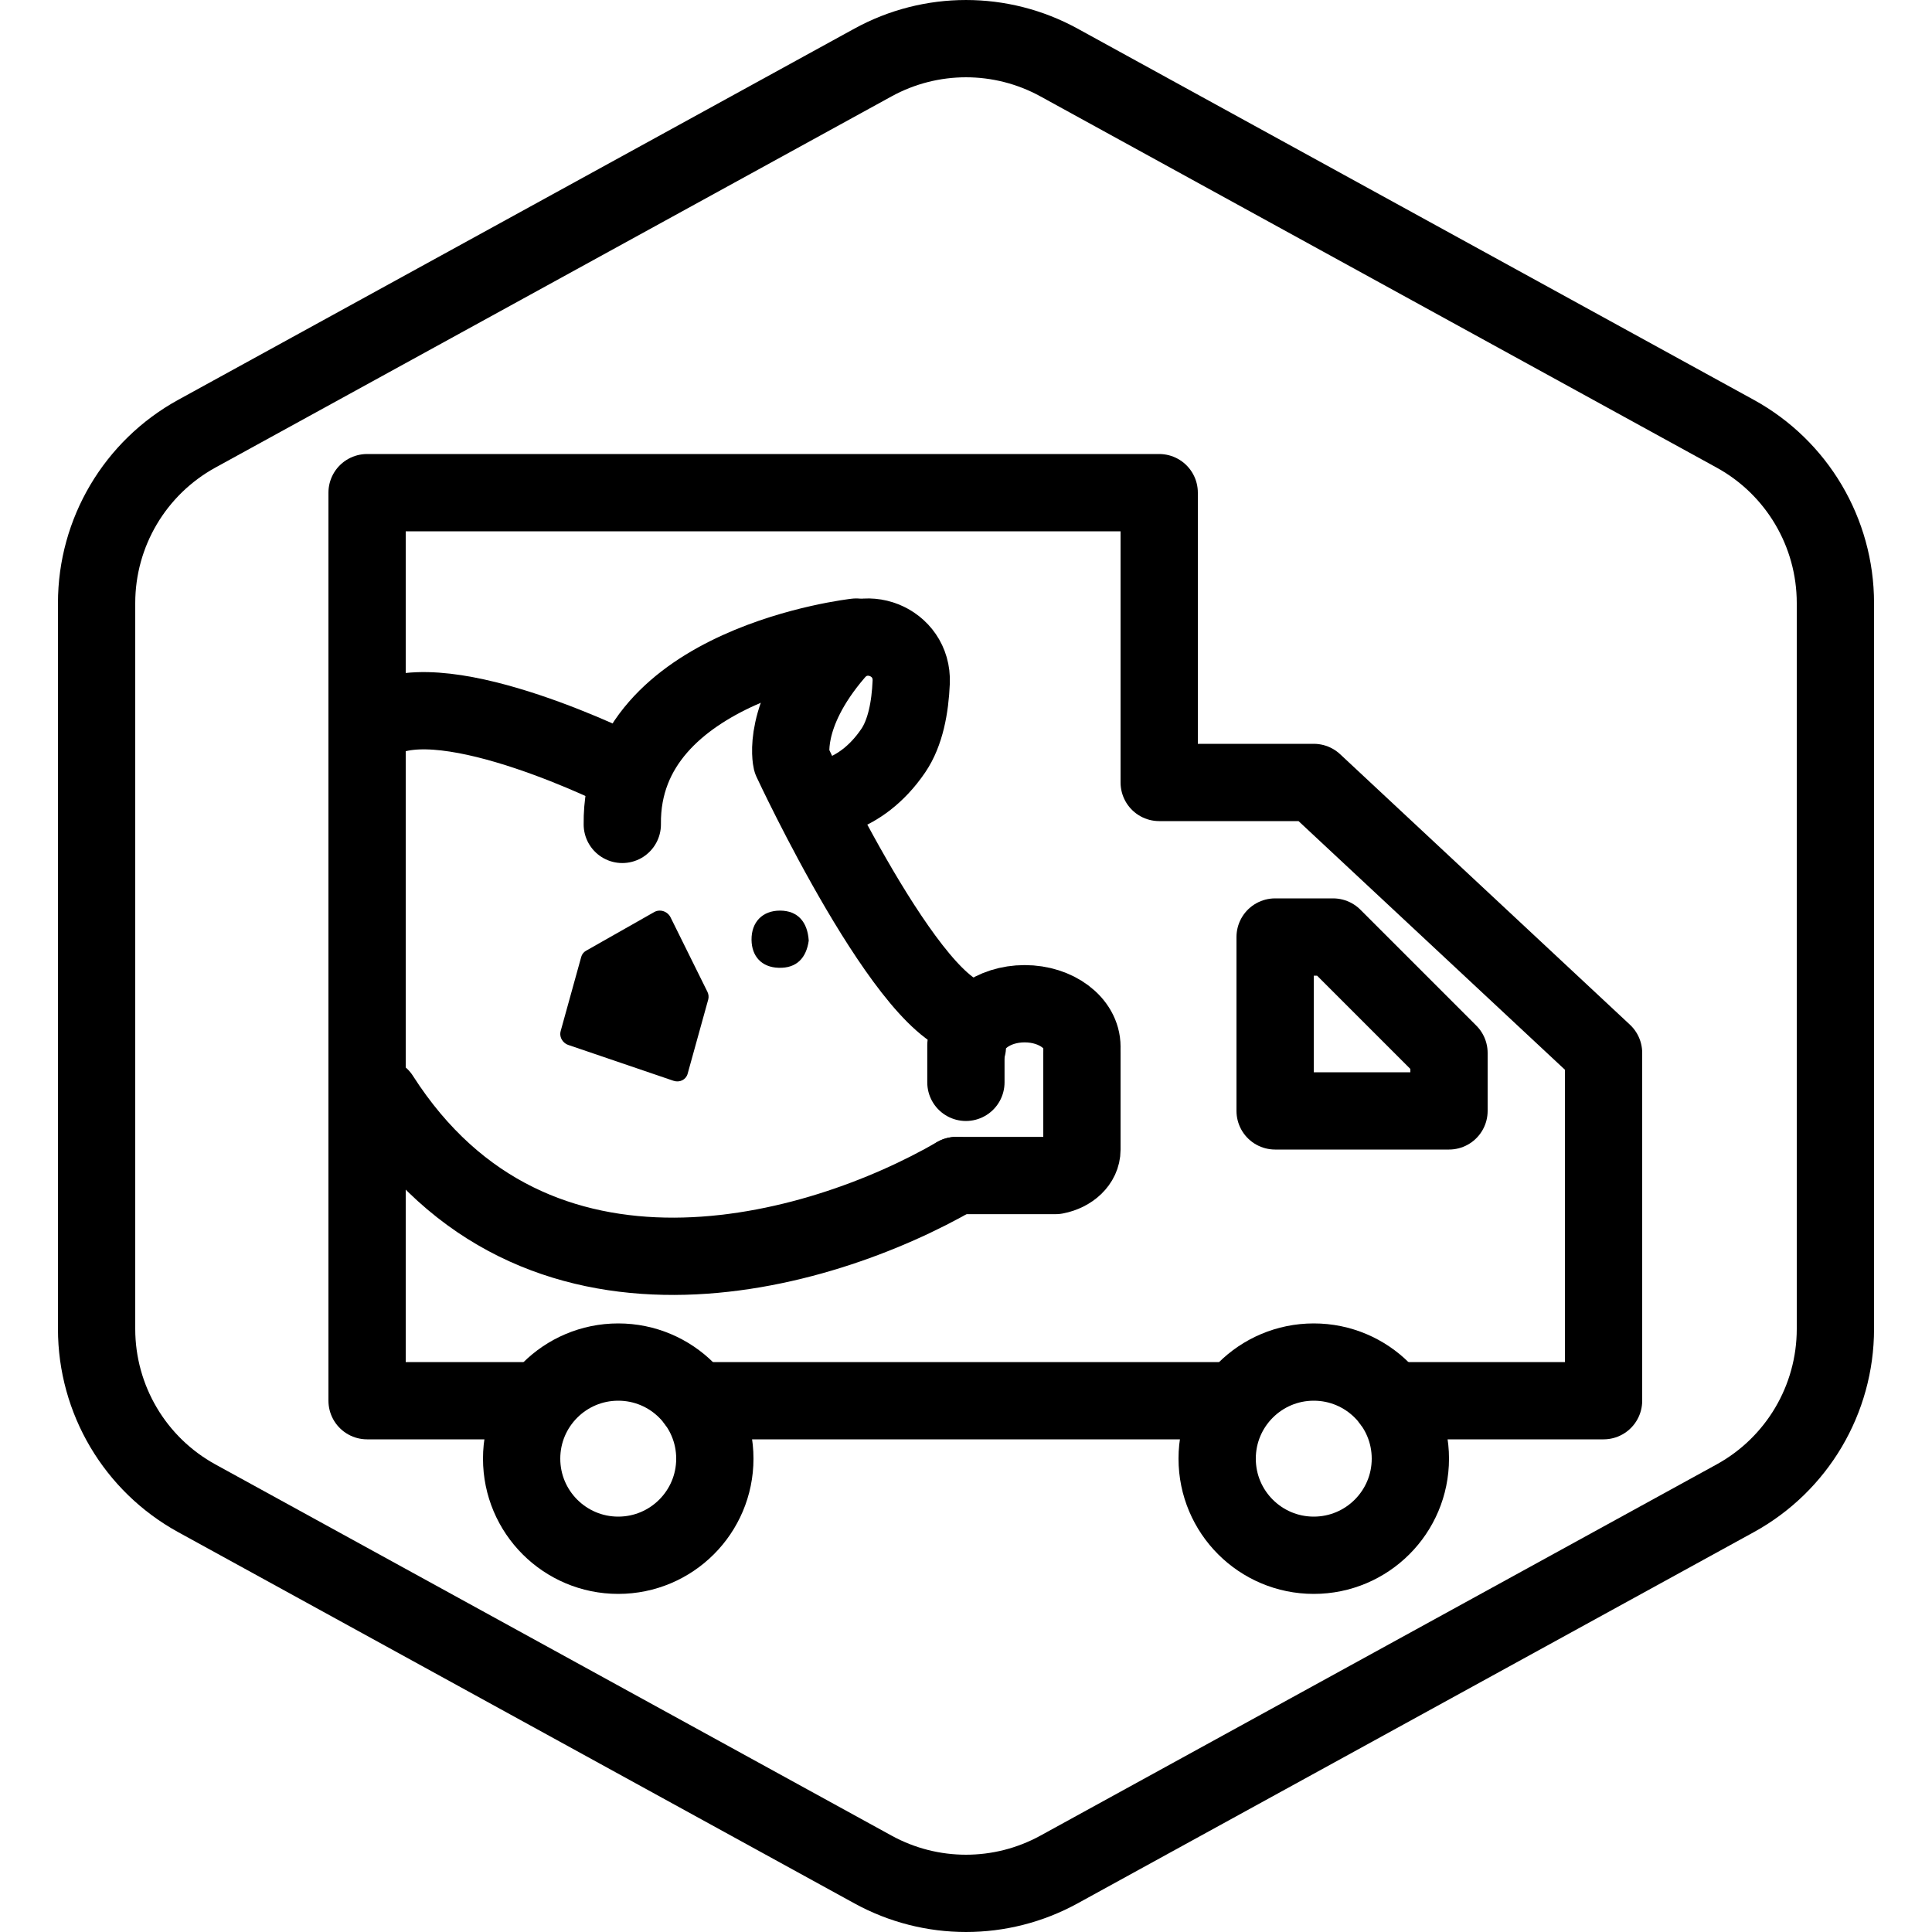 <?xml version="1.0" encoding="UTF-8"?>
<!-- Generator: Adobe Illustrator 27.0.0, SVG Export Plug-In . SVG Version: 6.00 Build 0)  -->
<svg xmlns="http://www.w3.org/2000/svg" xmlns:xlink="http://www.w3.org/1999/xlink" version="1.1" x="0px" y="0px" viewBox="0 0 100 100" xml:space="preserve">
<g id="Warning_x5F_Hexagon" display="none">
	<path display="inline" d="M60.457,91.874l14.907-24.93c0.009-0.016,0.019-0.031,0.029-0.047c1.101-1.785,3.01-2.85,5.107-2.85   s4.006,1.065,5.107,2.85c0.01,0.016,0.019,0.031,0.029,0.047l6.744,11.278c2.881-2.251,4.62-5.713,4.62-9.44V31.217   c0-4.38-2.386-8.41-6.225-10.518L55.774,1.488c-3.615-1.984-7.933-1.984-11.549,0l-35,19.212C5.385,22.807,3,26.838,3,31.217   v37.566c0,4.38,2.385,8.41,6.225,10.517l35,19.211C46.033,99.504,48.017,100,50,100s3.967-0.496,5.775-1.489l3.966-2.177   C59.397,94.831,59.634,93.227,60.457,91.874z"></path>
	<path display="inline" d="M97.119,93.9L82.202,68.95c-0.781-1.267-2.623-1.267-3.405,0L63.881,93.9   c-0.822,1.333,0.137,3.05,1.702,3.05h29.834C96.982,96.95,97.941,95.233,97.119,93.9z M79,78c0-0.828,0.672-1.5,1.5-1.5   S82,77.172,82,78v7c0,0.828-0.672,1.5-1.5,1.5S79,85.828,79,85V78z M80.5,93c-1.105,0-2-0.895-2-2c0-1.105,0.895-2,2-2s2,0.895,2,2   C82.5,92.105,81.605,93,80.5,93z"></path>
</g>
<g id="TopLeft_x5F_Gap_x5F_Hexagon" display="none">
	<path display="inline" fill="none" stroke="#000000" stroke-width="4" stroke-linecap="round" stroke-linejoin="round" d="   M5,32.046v36.74c0,3.65,1.988,7.01,5.188,8.766l35,19.214c2.997,1.645,6.627,1.645,9.625,0l35-19.214   C93.012,75.795,95,72.436,95,68.786V31.214c0-3.65-1.988-7.01-5.188-8.766l-35-19.214c-2.997-1.645-6.627-1.645-9.625,0   L22.009,15.958"></path>
</g>
<g id="TopRight_x5F_Gap_x5F_Hexagon" display="none">
	<path display="inline" fill="none" stroke="#000000" stroke-width="4" stroke-linecap="round" stroke-linejoin="round" d="   M95,32.046v36.74c0,3.65-1.988,7.01-5.188,8.766l-35,19.214c-2.997,1.645-6.627,1.645-9.625,0l-35-19.214   C6.988,75.795,5,72.436,5,68.786V31.214c0-3.65,1.988-7.01,5.188-8.766l35-19.214c2.997-1.645,6.627-1.645,9.625,0l23.178,12.724"></path>
</g>
<g id="BottomRight_x5F_Gap_x5F_Hexagon" display="none">
	<path display="inline" fill="none" stroke="#000000" stroke-width="4" stroke-linecap="round" stroke-linejoin="round" d="   M95,67.954v-36.74c0-3.65-1.988-7.01-5.188-8.766l-35-19.214c-2.997-1.645-6.627-1.645-9.625,0l-35,19.214   C6.988,24.205,5,27.564,5,31.214v37.572c0,3.65,1.988,7.01,5.188,8.766l35,19.214c2.997,1.645,6.627,1.645,9.625,0l23.178-12.724"></path>
</g>
<g id="BottomLeft_x5F_Gap_x5F_Hexagon" display="none">
	<path display="inline" fill="none" stroke="#000000" stroke-width="4" stroke-linecap="round" stroke-linejoin="round" d="   M5,67.954v-36.74c0-3.65,1.988-7.01,5.188-8.766l35-19.214c2.997-1.645,6.627-1.645,9.625,0l35,19.214   C93.012,24.205,95,27.564,95,31.214v37.572c0,3.65-1.988,7.01-5.188,8.766l-35,19.214c-2.997,1.645-6.627,1.645-9.625,0   L22.009,84.042"></path>
</g>
<g id="Cycle_x5F_Hexagon" display="none">
	<path display="inline" fill="none" stroke="#000000" stroke-width="4" stroke-linecap="round" stroke-linejoin="round" d="   M29.983,11.579L10.759,22.133C7.213,24.08,5,27.865,5,31.985v36.031c0,4.119,2.213,7.905,5.759,9.852L45.18,96.764   c3.001,1.648,6.639,1.648,9.64,0l6.156-3.388"></path>
	
		<polyline display="inline" fill="none" stroke="#000000" stroke-width="4" stroke-linecap="round" stroke-linejoin="round" points="   18.4,7.856 29.983,11.579 26.324,23.386  "></polyline>
	<g display="inline">
		<path fill="none" stroke="#000000" stroke-width="4" stroke-linecap="round" stroke-linejoin="round" d="M69.939,88.464    L89.162,77.91c3.546-1.947,5.759-5.732,5.759-9.852V32.028c0-4.119-2.213-7.905-5.759-9.852L54.741,3.279    c-3.001-1.648-6.639-1.648-9.64,0l-6.156,3.388"></path>
		<polyline fill="none" stroke="#000000" stroke-width="4" stroke-linecap="round" stroke-linejoin="round" points="81.521,92.187     69.939,88.464 73.597,76.657   "></polyline>
	</g>
	
		<polyline display="inline" fill="none" stroke="#000000" stroke-width="4" stroke-linecap="round" stroke-linejoin="round" points="   81.521,92.187 69.939,88.464 73.597,76.657  "></polyline>
</g>
<g id="Default_x5F_Hexagon" display="none">
	<g id="Default" display="inline">
		<path fill="none" stroke="#000000" stroke-width="4" stroke-linecap="round" stroke-linejoin="round" d="M95,68.786V31.214    c0-3.65-1.988-7.01-5.188-8.766l-35-19.214c-2.997-1.645-6.627-1.645-9.625,0l-35,19.214C6.988,24.205,5,27.564,5,31.214v37.572    c0,3.65,1.988,7.01,5.188,8.766l35,19.214c2.997,1.645,6.627,1.645,9.625,0l35-19.214C93.012,75.795,95,72.436,95,68.786z"></path>
	</g>
</g>
<g id="Layer_20">
</g>
<g id="_x2D_---SELECT_x5F_HEXAGON_x5F_STYLE----">
</g>
<g id="_x2D_-----------GRID------------" display="none">
</g>
<g id="Your_Icon">
</g>
<g id="_x2D_-------INNER_x5F_ELEMENT--------">
</g>
<g id="Modifier_x5F_Check_1_" display="none">
	<circle display="inline" cx="83" cy="83" r="17"></circle>
	
		<polyline display="inline" fill="none" stroke="#FFFFFF" stroke-width="4" stroke-linecap="round" stroke-linejoin="round" points="   76,84 82,89 90,77  "></polyline>
</g>
<g id="Modifier_x5F_Add" display="none">
	<circle display="inline" cx="83" cy="83" r="17"></circle>
	<g display="inline">
		
			<line fill="none" stroke="#FFFFFF" stroke-width="4" stroke-linecap="round" stroke-linejoin="round" x1="83" y1="75" x2="83" y2="91"></line>
		
			<line fill="none" stroke="#FFFFFF" stroke-width="4" stroke-linecap="round" stroke-linejoin="round" x1="91" y1="83" x2="75" y2="83"></line>
	</g>
</g>
<g id="Modifier_x5F_Remove" display="none">
	<circle display="inline" cx="83" cy="83" r="17"></circle>
	
		<line display="inline" fill="none" stroke="#FFFFFF" stroke-width="4" stroke-linecap="round" stroke-linejoin="round" x1="91" y1="83" x2="75" y2="83"></line>
</g>
<g id="Modifier_x5F_Exclude" display="none">
	<circle display="inline" cx="83" cy="83" r="17"></circle>
	
		<line display="inline" fill="none" stroke="#FFFFFF" stroke-width="4" stroke-linecap="round" stroke-linejoin="round" x1="89" y1="77" x2="77" y2="89"></line>
	
		<line display="inline" fill="none" stroke="#FFFFFF" stroke-width="4" stroke-linecap="round" stroke-linejoin="round" x1="89" y1="89" x2="77" y2="77"></line>
</g>
<g id="Modifier_x5F_Time" display="none">
	<circle display="inline" cx="83" cy="83" r="17"></circle>
	<g display="inline">
		<polyline fill="none" stroke="#FFFFFF" stroke-width="4" stroke-linecap="round" stroke-linejoin="round" points="83,75 83,85     90,88   "></polyline>
	</g>
</g>
<g id="_x2D_----------MODIFIER----------">
</g>
<g id="Layer_19">
	<g>
		<g id="Modifier_x5F_Check_00000029735056784931868210000017336090784091151281_">
			<g id="Default_00000079448889067856593780000000180548171945860245_">
				<path fill="none" stroke="#000000" stroke-width="4" stroke-linecap="round" stroke-linejoin="round" d="M95,68.786V31.214      c0-3.65-1.988-7.01-5.188-8.766l-35-19.214c-2.997-1.645-6.627-1.645-9.625,0l-35,19.214C6.988,24.205,5,27.564,5,31.214v37.572      c0,3.65,1.988,7.01,5.188,8.766l35,19.214c2.997,1.645,6.627,1.645,9.625,0l35-19.214C93.012,75.795,95,72.436,95,68.786z"></path>
			</g>
		</g>
		<g>
			
				<circle fill="none" stroke="#000000" stroke-width="4" stroke-linecap="round" stroke-linejoin="round" cx="32" cy="75.5" r="5"></circle>
			
				<circle fill="none" stroke="#000000" stroke-width="4" stroke-linecap="round" stroke-linejoin="round" cx="68" cy="75.5" r="5"></circle>
			<path fill="none" stroke="#000000" stroke-width="4" stroke-linecap="round" stroke-linejoin="round" d="M27,72.5"></path>
			<path fill="none" stroke="#000000" stroke-width="4" stroke-linecap="round" stroke-linejoin="round" d="M63,72.5c-9,0-18,0-27,0     "></path>
			<path fill="none" stroke="#000000" stroke-width="4" stroke-linecap="round" stroke-linejoin="round" d="M27,72.5     c-2.667,0-5.333,0-8,0c0-15.667,0-31.333,0-47c13.667,0,27.333,0,41,0c0,5,0,10,0,15c2.667,0,5.333,0,8,0c5,4.667,10,9.333,15,14     c0,6,0,12,0,18c-3.667,0-7.333,0-11,0"></path>
			<path fill="none" stroke="#000000" stroke-width="4" stroke-linecap="round" stroke-linejoin="round" d="M66,48.5c0,3,0,6,0,9     c3,0,6,0,9,0c0-1,0-2,0-3c-2-2-4-4-6-6C68,48.5,67,48.5,66,48.5z"></path>
		</g>
		<g>
			
				<line fill="none" stroke="#000000" stroke-width="4" stroke-linecap="round" stroke-linejoin="round" x1="49.995" y1="54.103" x2="49.995" y2="56.022"></line>
			<path fill="none" stroke="#000000" stroke-width="4" stroke-linecap="round" stroke-linejoin="round" d="M49.503,60.845h5.135     C55.42,60.695,56,60.154,56,59.509v-5.028"></path>
			<path fill="none" stroke="#000000" stroke-width="4" stroke-linecap="round" stroke-linejoin="round" d="M50.477,52.72     c-3.294,0-9.506-13.351-9.506-13.351s-0.554-2.32,2.285-5.611c1.386-1.607,3.998-0.567,3.908,1.553     c-0.056,1.307-0.301,2.62-0.928,3.542c-1.755,2.581-4.027,2.541-4.027,2.541"></path>
			<path fill="none" stroke="#000000" stroke-width="4" stroke-linecap="round" stroke-linejoin="round" d="M44.32,32.975     c0,0-12.211,1.361-12.11,9.696"></path>
			<path fill="none" stroke="#000000" stroke-width="4" stroke-linecap="round" stroke-linejoin="round" d="M32.311,39.932     c0,0-9.233-4.642-12.659-2.647"></path>
			<path d="M35.591,55.581l1.066-3.843c0.036-0.132,0.022-0.274-0.041-0.402l-1.908-3.854c-0.074-0.15-0.208-0.265-0.369-0.318     c-0.161-0.052-0.333-0.037-0.474,0.043l-3.531,2.003c-0.124,0.07-0.213,0.184-0.25,0.32l-1.065,3.843     c-0.068,0.246,0.045,0.509,0.263,0.649c0.043,0.028,0.09,0.051,0.14,0.067l5.438,1.852c0.152,0.052,0.316,0.043,0.453-0.025     C35.45,55.848,35.551,55.727,35.591,55.581z"></path>
			<path fill="none" stroke="#000000" stroke-width="4" stroke-linecap="round" stroke-linejoin="round" d="M49.503,60.845     c-7.157,4.145-21.852,8.364-29.815-4.083"></path>
			<path fill="none" stroke="#000000" stroke-width="4" stroke-linecap="round" stroke-linejoin="round" d="M56,54.176     c0-1.228-1.327-2.223-2.964-2.223s-2.964,0.995-2.964,2.223"></path>
			<path id="Path_64_00000047777496019229820720000010449840976348965248_" d="M41.86,48.688c-0.125,0.884-0.613,1.433-1.555,1.405     c-0.888-0.026-1.395-0.598-1.406-1.445c-0.011-0.923,0.569-1.517,1.478-1.515C41.283,47.136,41.799,47.71,41.86,48.688z"></path>
		</g>
	</g>
</g>
</svg>
